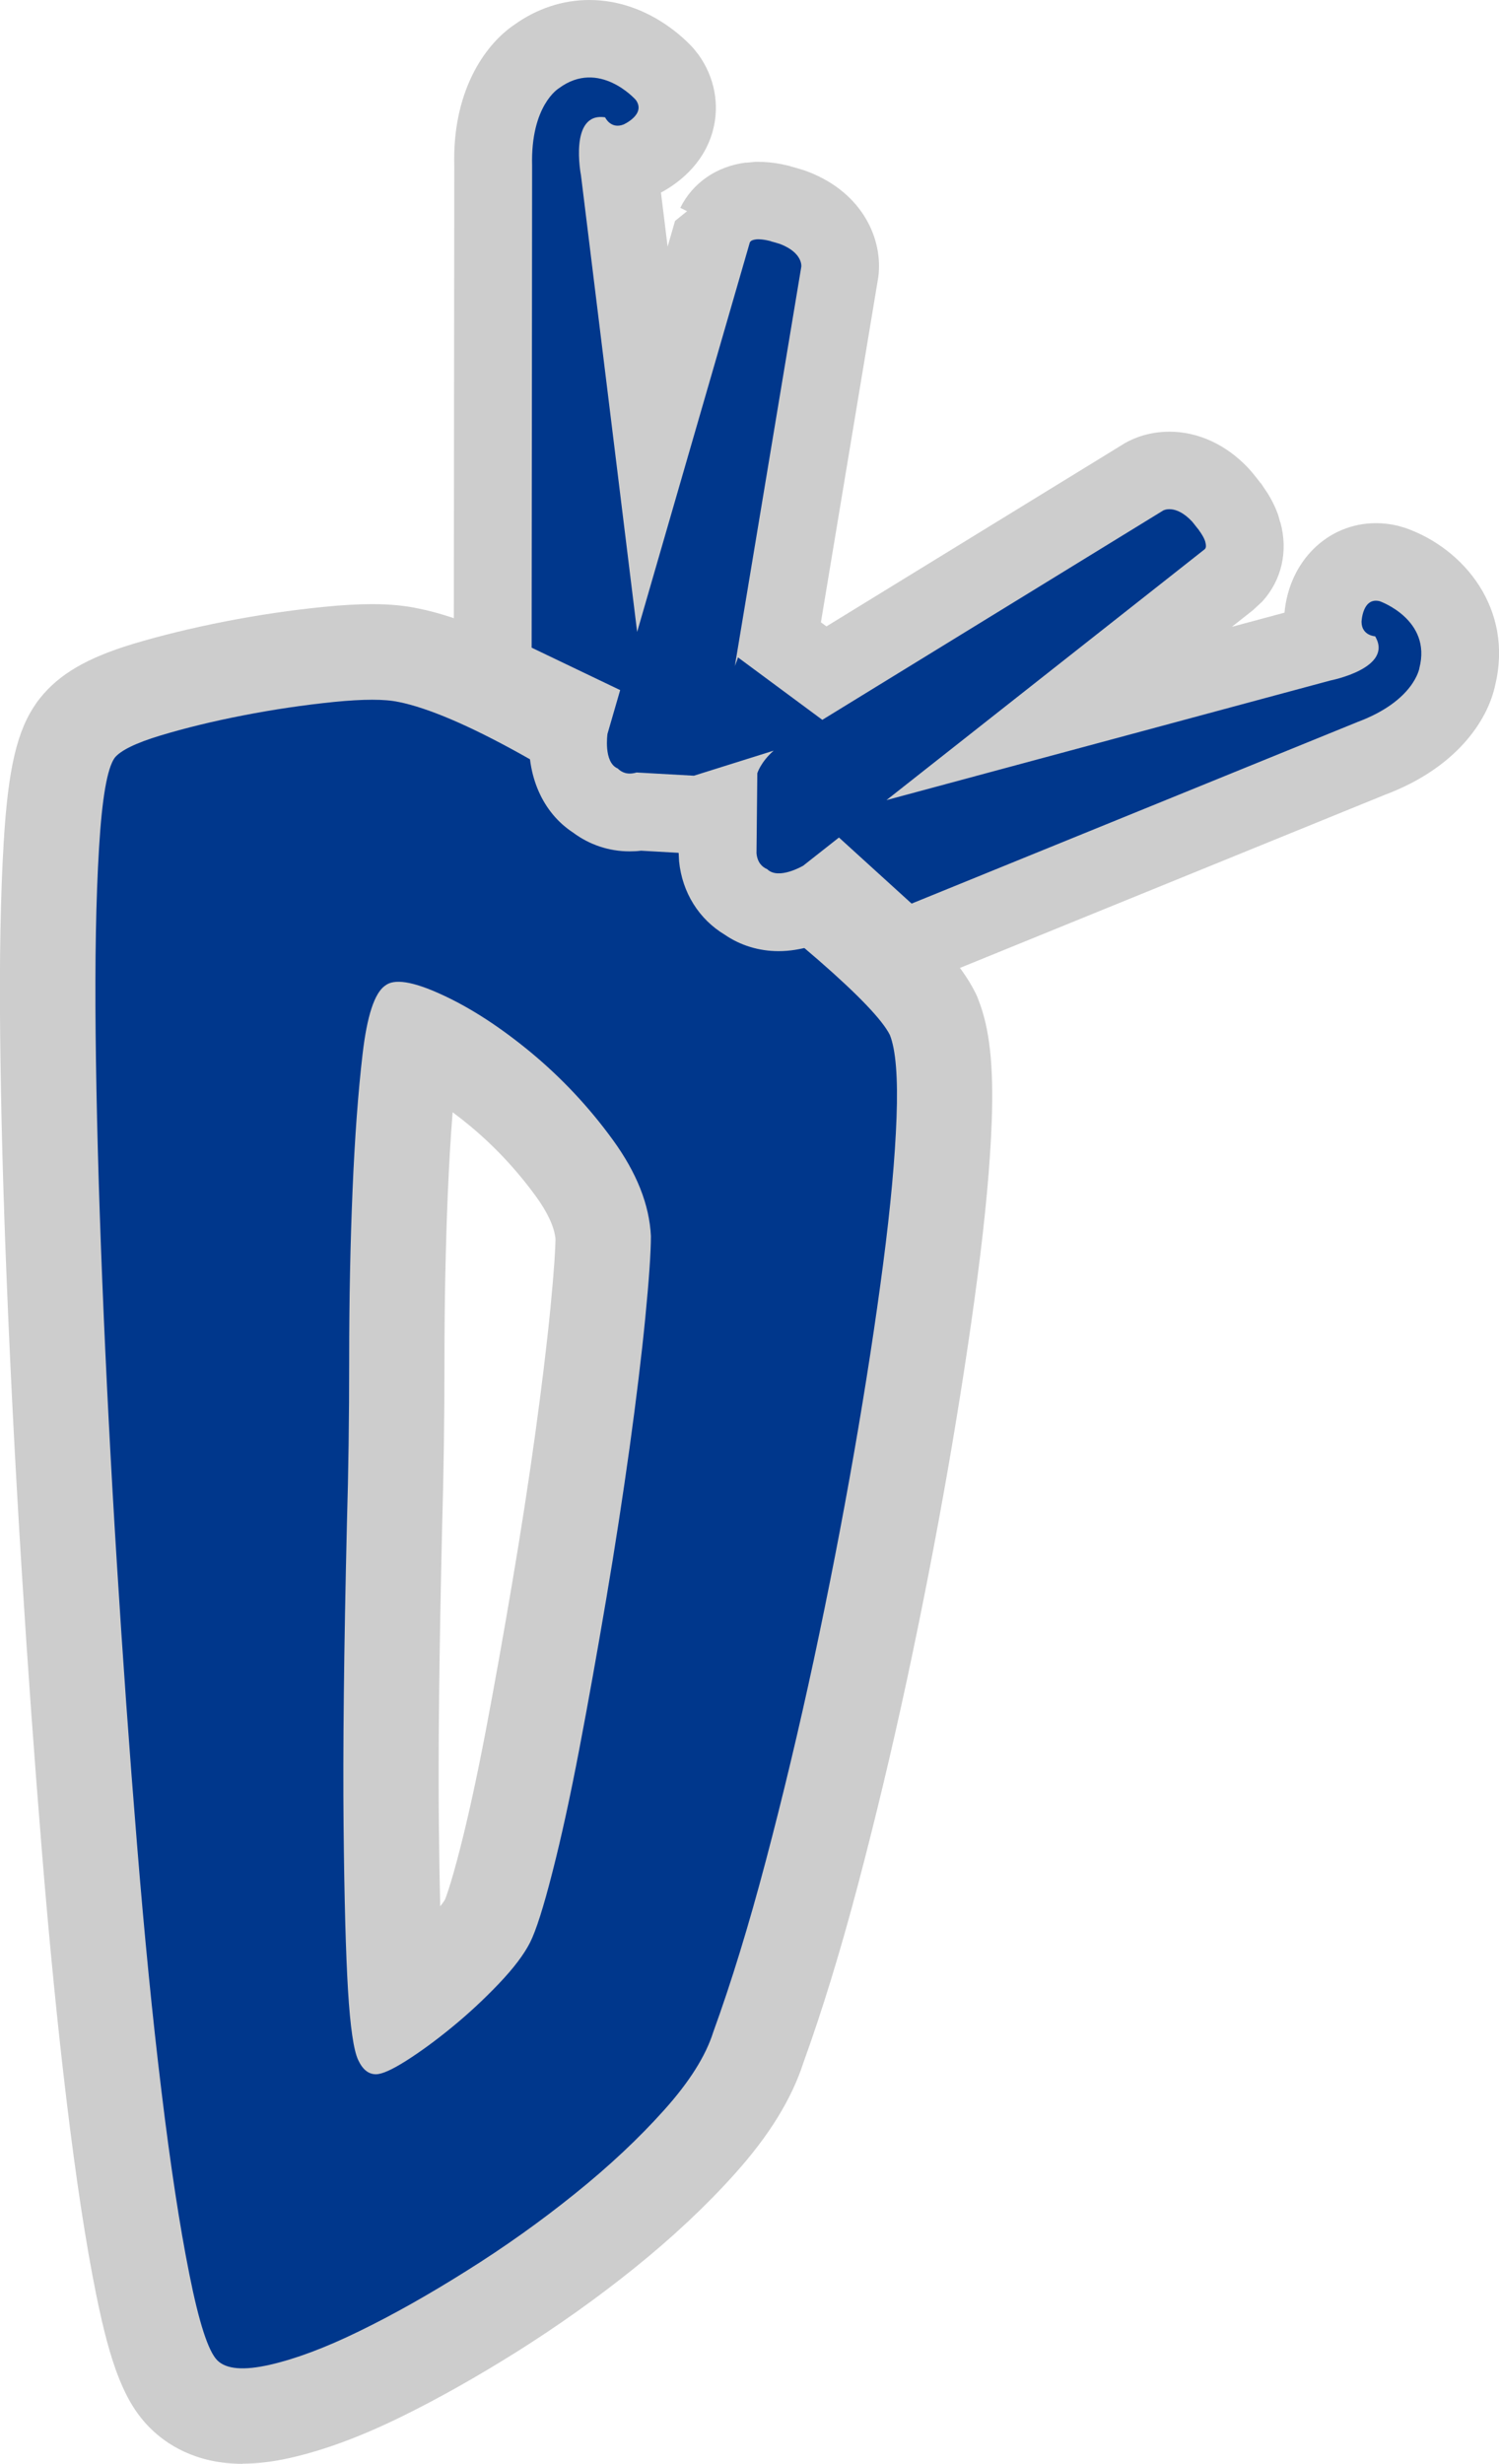 <svg xmlns="http://www.w3.org/2000/svg" id="uuid-a5fd335d-d71f-40f6-85ac-fafe37ff886c" viewBox="0 0 181.98 299.01"><g id="uuid-a763e573-fc26-47c3-b680-1922ea5384c7"><path d="m29.46,299.01c-5.7,0-9.27-2.38-11.26-4.37-3-3-4.77-7.43-6.56-16.36-1.24-6.17-2.39-13.73-3.53-23.12-1.1-9.09-2.12-19.37-3.03-30.57-.91-11.14-1.74-22.67-2.46-34.26-.73-11.7-1.33-23.24-1.78-34.3-.46-11.18-.73-21.43-.82-30.46-.1-9.17.05-17.02.43-23.33.54-9.05,1.63-13.66,4.04-17.03l.37-.48c2.33-2.92,5.69-4.88,11.24-6.57,3.36-1.01,7.11-1.93,11.18-2.73,4.04-.79,8.09-1.39,12.05-1.78,2.26-.23,4.2-.33,5.84-.33,2.17,0,4.03.18,5.68.54,4.63.93,10.61,3.42,18.05,7.57,6.6,3.68,13.35,7.89,20.06,12.52,6.76,4.67,12.8,9.32,17.98,13.82,6.42,5.59,9.73,9.25,11.43,12.63l.22.45.18.46c1.37,3.45,1.87,7.99,1.63,14.74-.19,5.22-.77,11.56-1.72,18.83-.93,7.13-2.14,15-3.6,23.41-1.47,8.42-3.14,17.01-4.97,25.54-1.83,8.52-3.84,16.92-5.96,24.94-2.14,8.09-4.36,15.33-6.61,21.54-1.44,4.44-4.16,8.85-8.3,13.47-3.48,3.89-7.6,7.75-12.22,11.47-4.5,3.62-9.3,7.03-14.26,10.15-4.93,3.09-9.67,5.76-14.09,7.92-4.91,2.4-9.28,4.02-13.36,4.95-2.14.49-4.06.72-5.87.72Zm25.49-164.02c-.24,3.01-.44,6.34-.59,9.96-.26,6.23-.4,12.95-.4,19.99s-.1,14.07-.28,20.15c-.36,15.28-.49,27.51-.4,36.29.04,3.72.09,7.05.16,9.97.42-.53.57-.79.58-.81.02-.06.61-1.41,1.84-6.21,1.02-3.99,2.06-8.78,3.1-14.22,1.07-5.62,2.14-11.6,3.21-17.94,1.07-6.3,2-12.33,2.8-18.1.78-5.66,1.41-10.81,1.85-15.28.47-4.79.6-7.22.62-8.44-.14-1.43-.96-3.22-2.4-5.19-2.31-3.17-4.98-6.02-7.93-8.48-.72-.6-1.44-1.16-2.15-1.69Z" fill="#cdcdcd" stroke-width="0"></path><path d="m48.36,85.18c3.61.73,8.59,2.85,14.92,6.37,6.33,3.53,12.7,7.51,19.12,11.94,6.42,4.43,12.07,8.77,16.95,13.02,4.88,4.25,7.77,7.28,8.68,9.09.72,1.81.99,5.15.81,10.04-.18,4.88-.72,10.81-1.63,17.77-.91,6.96-2.08,14.61-3.53,22.92-1.45,8.32-3.08,16.68-4.88,25.09-1.81,8.41-3.75,16.55-5.83,24.41-2.08,7.87-4.2,14.78-6.37,20.75-.91,2.9-2.89,6.06-5.97,9.49-3.08,3.44-6.69,6.83-10.85,10.17-4.16,3.35-8.54,6.47-13.16,9.36-4.61,2.9-8.95,5.34-13.02,7.32-4.07,1.99-7.69,3.35-10.85,4.07-3.17.72-5.29.54-6.37-.54-1.09-1.09-2.22-4.56-3.39-10.44-1.18-5.88-2.31-13.29-3.39-22.24-1.09-8.95-2.08-18.99-2.98-30.11-.91-11.12-1.72-22.47-2.44-34.04-.72-11.57-1.31-22.92-1.76-34.04-.45-11.12-.72-21.16-.81-30.11-.09-8.95.04-16.45.41-22.51.36-6.06.99-9.72,1.9-10.99.72-.9,2.58-1.81,5.56-2.71,2.98-.9,6.33-1.72,10.04-2.44,3.7-.72,7.37-1.26,10.99-1.63,3.61-.36,6.24-.36,7.87,0Zm-1.63,34.45c-1.27.91-2.17,3.66-2.71,8.27-.54,4.61-.95,10.13-1.22,16.55-.27,6.42-.41,13.25-.41,20.48s-.09,13.83-.27,19.8c-.37,15.55-.5,27.8-.41,36.76.09,8.95.27,15.64.54,20.07.27,4.43.68,7.24,1.22,8.41.54,1.18,1.26,1.76,2.17,1.76.72,0,1.94-.54,3.66-1.63,1.72-1.09,3.57-2.44,5.56-4.07,1.99-1.63,3.89-3.39,5.7-5.29,1.81-1.9,3.07-3.57,3.8-5.02.72-1.44,1.63-4.29,2.71-8.54,1.09-4.25,2.17-9.22,3.26-14.92,1.09-5.7,2.17-11.75,3.26-18.17,1.09-6.42,2.03-12.57,2.85-18.45.81-5.88,1.45-11.12,1.9-15.73.45-4.61.68-7.91.68-9.9-.18-3.8-1.72-7.68-4.61-11.66-2.89-3.98-6.2-7.5-9.9-10.58-3.71-3.07-7.32-5.43-10.85-7.05-3.53-1.63-5.83-1.99-6.92-1.09Z" fill="#00378c" stroke-width="0"></path><path d="m104.32,116.64l-3.15-2.86c-1.5.73-3.92,1.65-6.65,1.65-2.39,0-4.65-.7-6.53-1.99-3.13-1.88-5.17-5.11-5.55-8.92l-.05-1.02-4.57-.26c-.47.06-.93.08-1.39.08-2.5,0-4.88-.8-6.86-2.28-3.69-2.41-5.68-6.9-5.3-12.09l-3.83-1.84-5.35-8.5.06-58.48c-.25-8.81,3.53-14.6,7.32-17.15,2.73-1.95,5.86-2.98,9.07-2.98,7.11,0,11.82,4.93,12.69,5.92l.57.72c1.95,2.71,2.59,6.07,1.74,9.22-1.15,4.28-4.54,6.57-6.3,7.51l.81,6.56.9-3.12,1.46-1.18-.82-.41c1.49-3.02,4.4-5.04,7.96-5.49v.02s1.14-.11,1.14-.11h.36c.89,0,1.82.09,2.77.27l1.12.25.04.06v-.03c.95.25,1.76.52,1.76.52l.46.17c6.63,2.6,9.01,8.26,8.43,12.72l-6.97,41.92.67.5,36.25-22.25c1.11-.63,2.95-1.38,5.4-1.38,3.47,0,6.87,1.56,9.56,4.41l.32.36s.55.64,1.14,1.42l-.04.03h.09s.74,1.1.74,1.1c.53.81,1.04,1.81,1.39,2.82l.24.86h.02c.96,3.51.16,7.02-2.2,9.61l-1.13,1.05-2.56,2.02,6.39-1.72c.57-6.24,5.23-10.86,11.11-10.86.89,0,1.79.11,2.67.32l.89.26c7.14,2.5,13.13,9.83,10.91,19.06-.94,4.47-4.89,10.14-13.38,13.32l-53.92,21.96-9.89-1.76Z" fill="#cdcdcd" stroke-width="0"></path><path d="m172.31,81.09c1.54-5.91-4.82-8.13-4.82-8.13-2.1-.51-2.2,2.51-2.2,2.51.02,1.68,1.65,1.75,1.65,1.75,2.29,3.86-5.41,5.36-5.41,5.36l-53.91,14.52,33.92-26.73,4.73-3.73s0,0,0,0c.18-.19.15-.49.07-.81-.01-.06-.02-.1-.04-.16-.11-.32-.29-.65-.51-.98-.04-.06-.07-.11-.11-.16-.07-.11-.15-.22-.22-.32h-.01c-.39-.51-.75-.94-.75-.94-2.03-2.14-3.48-1.32-3.48-1.32l-41.39,25.41-10.24-7.58c-.08.34-.27.71-.38,1.06l8.07-48.48s.22-1.65-2.53-2.73c0,0-.53-.18-1.16-.34v-.02c-.11-.03-.24-.05-.35-.08-.08-.02-.14-.03-.23-.05-.38-.07-.75-.11-1.09-.1-.07,0-.11.02-.17.02-.33.04-.6.13-.72.36,0,0,0,0,0,0l-13.68,47.27-6.82-55.42s-1.5-7.7,2.93-7.03c0,0,.68,1.48,2.24.87,0,0,2.76-1.23,1.49-2.98,0,0-4.45-5.05-9.35-1.41,0,0-3.44,2.06-3.24,9.4l-.06,58.48,10.75,5.15-1.54,5.31h0s-.51,3.46,1.24,4.2c.52.52,1.23.8,2.29.49l6.96.39,9.68-3.04c-1.59,1.41-1.98,2.74-1.98,2.74l-.1,9.71c.11,1.1.64,1.65,1.31,1.94,1.36,1.34,4.36-.43,4.36-.43l4.34-3.42,8.82,8.02,54.16-22.05c6.88-2.57,7.49-6.54,7.49-6.54Z" fill="#00378c" stroke-width="0"></path></g></svg>